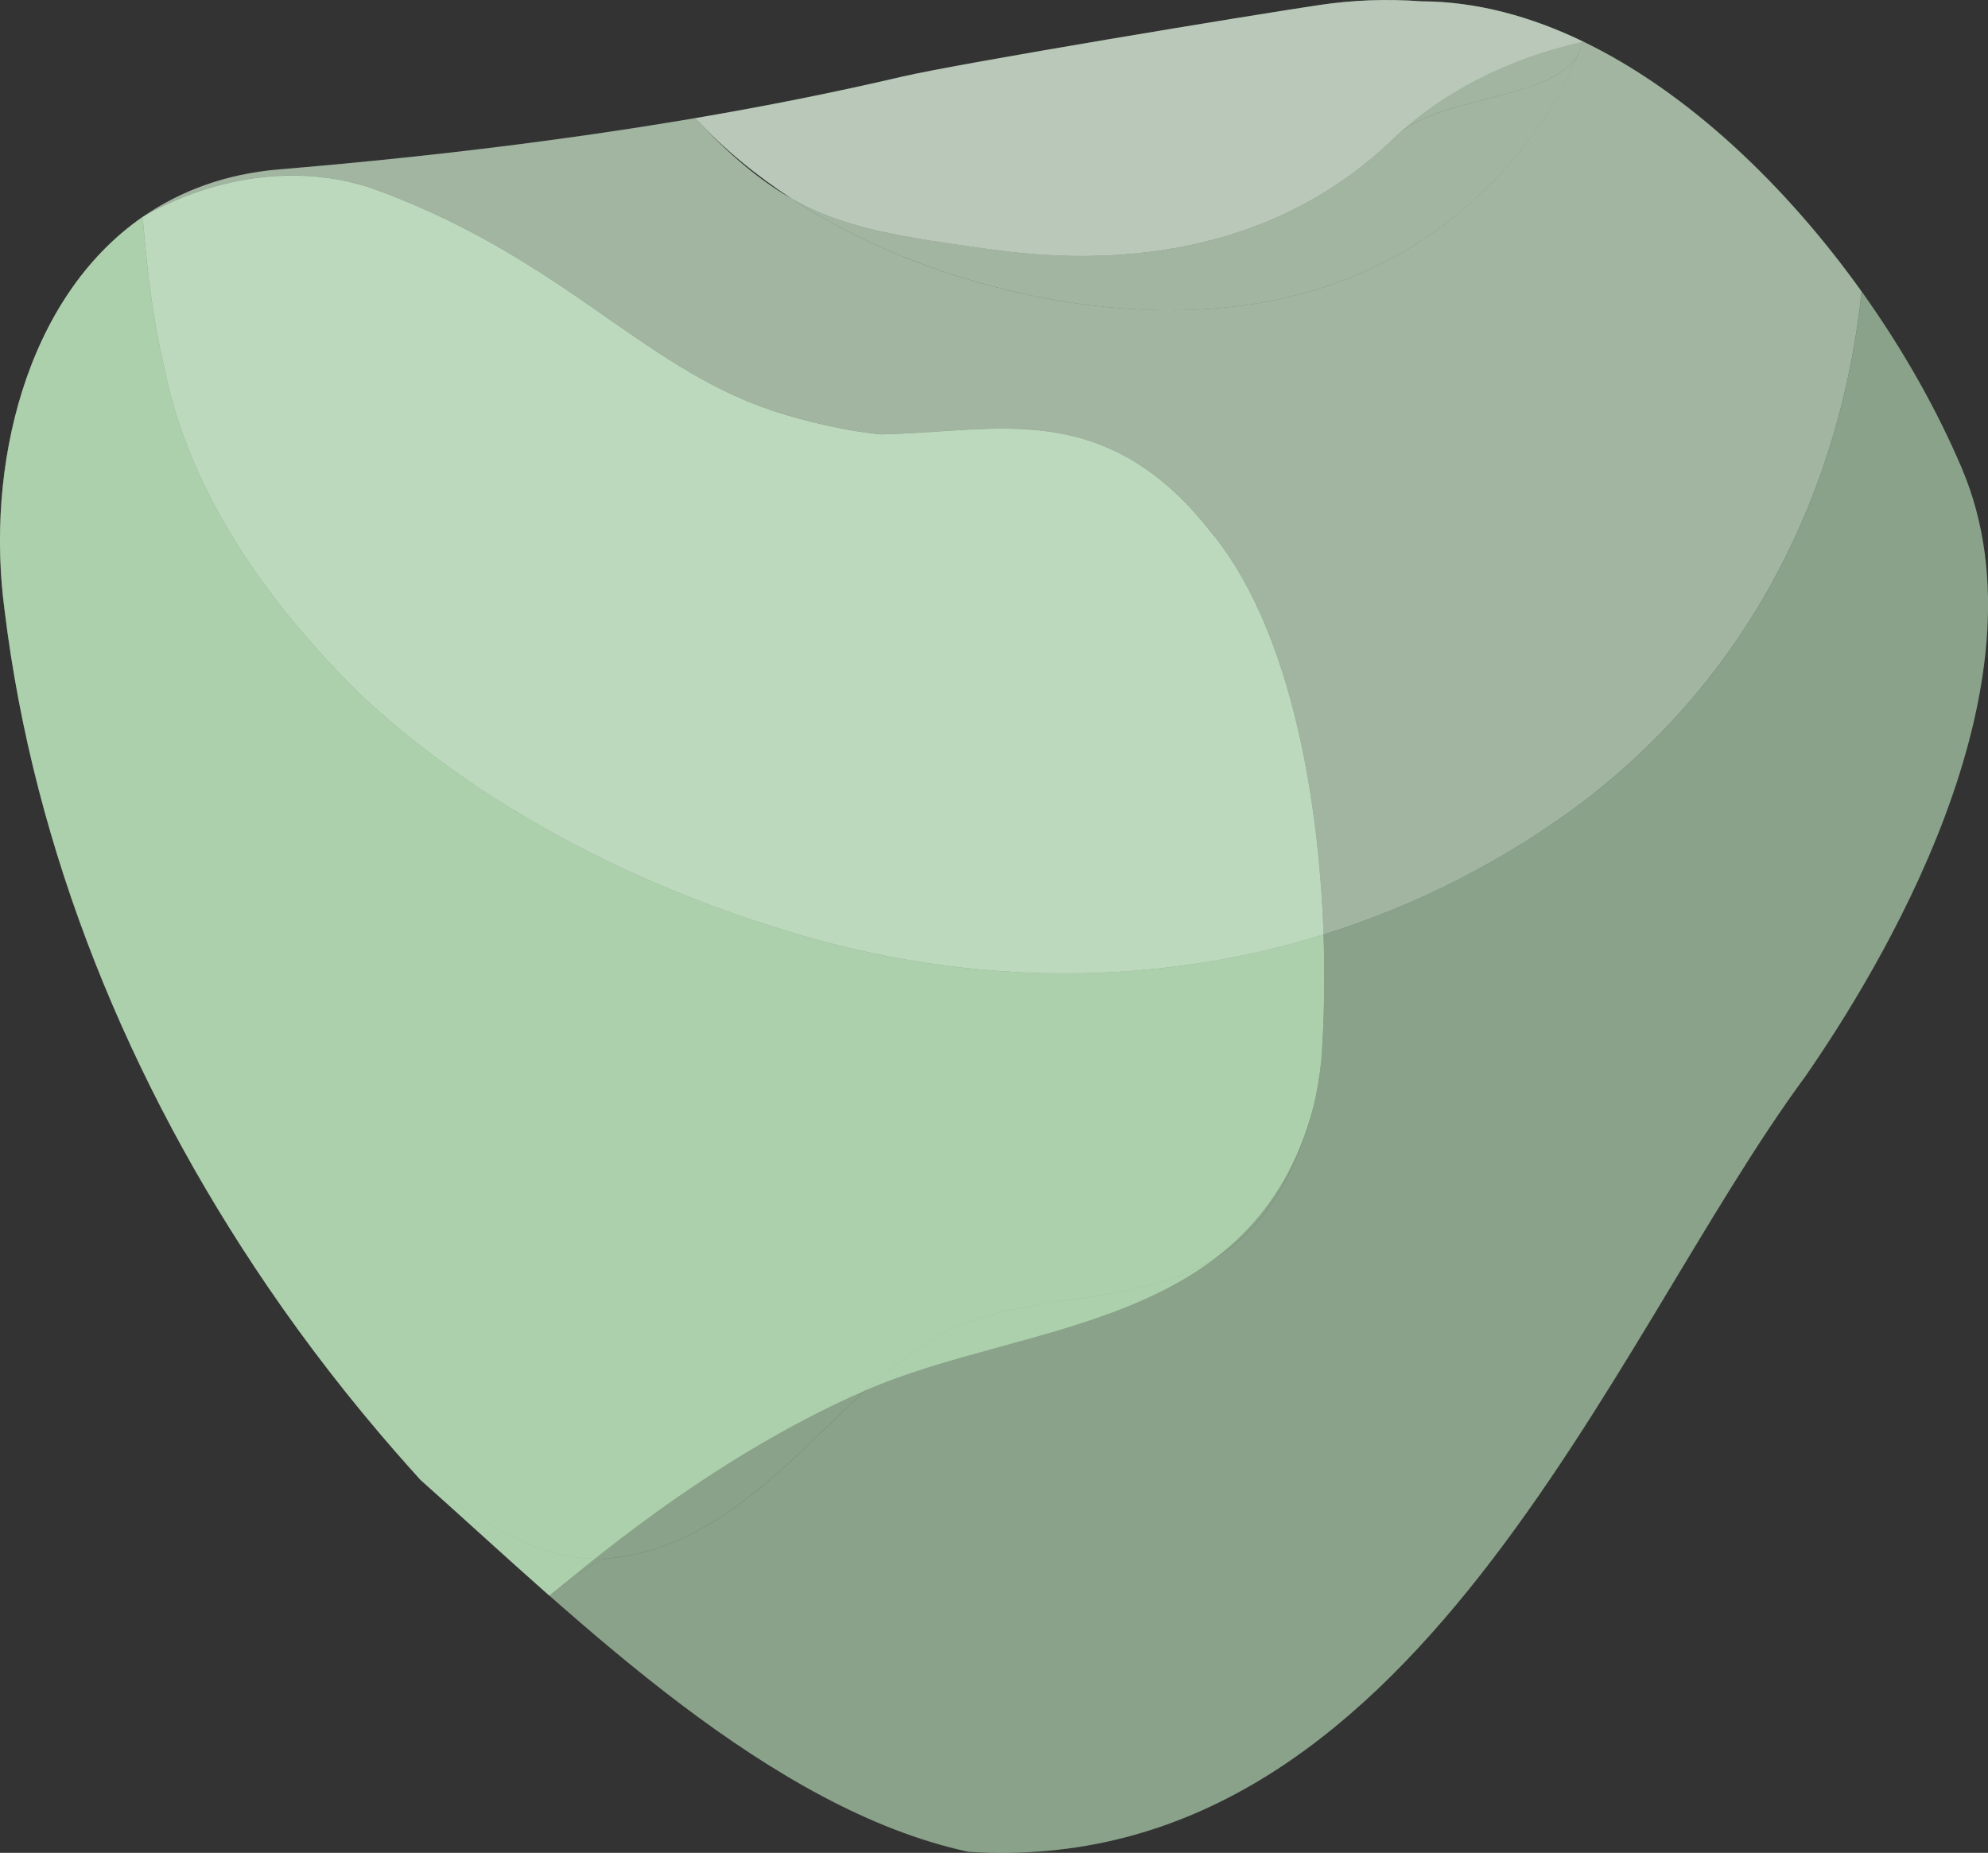 <?xml version="1.0" encoding="UTF-8"?>
<svg id="Ebene_2" data-name="Ebene 2" xmlns="http://www.w3.org/2000/svg" viewBox="0 0 438.39 408.55">
  <rect x="0" y="0" width="438.39" height="408.55" fill="#333333" stroke="none"/>
  <defs>
    <style>
      .cls-1 {
        opacity: .25;
      }

      .cls-1, .cls-2 {
        fill: #fff;
      }

      .cls-2 {
        opacity: .2;
      }

      .cls-3 {
        fill: #c3edc3;
        opacity: .6;
      }
    </style>
  </defs>
  <g id="Ebene_1_Kopie" data-name="Ebene 1 Kopie">
    <g>
      <path class="cls-3" d="M349.45,176.5c-17.92,13.48-37.36,23.27-57.59,29.55.33,9.62.14,18.98-.47,27.56-.4,3.73-.97,7.18-1.7,10.19-13.02,49.75-48.98,37.32-77.43,48.09-7.33,3.3-14.37,8.61-21.38,14.66-16.78,15.39-32.92,35.03-56.91,37.09-2.04.14-6.9,3.58-12.83,8.18,18.75,16.53,38.93,32.94,60.14,44.21,10.58,5.63,21.36,9.93,32.25,12.28,98.45,6.3,141.2-112.15,184.55-170.92,15.83-22.84,54.93-85.95,34.59-134.01-5.48-12.95-13.05-26.39-22.15-39.12-4.52,43.33-24.34,84.1-61.06,112.24Z"/>
      <path class="cls-3" d="M133.97,343.64c-6.61.45-13.15-1.09-19.61-4.09-9.26-4.46-18.23-10.92-26.83-19.08,1.71,1.96,3.44,3.9,5.19,5.83,9.03,8.05,18.53,16.8,28.42,25.53,5.93-4.6,10.79-8.04,12.83-8.18Z"/>
      <path class="cls-3" d="M114.36,339.55c6.46,3,13,4.54,19.61,4.09,23.99-2.06,40.13-21.7,56.91-37.09,7-6.04,14.05-11.36,21.38-14.66,28.45-10.77,64.41,1.66,77.43-48.09.73-3.01,1.3-6.46,1.7-10.19.61-8.58.8-17.93.47-27.56-39.51,12.27-82.07,11.17-122.31-2.05-24.16-7.7-48.54-19.14-69.9-34.4-7.12-5.09-13.9-10.6-20.22-16.54-20.29-20.04-37.18-43.64-42.97-70.94-2.01-8.54-3.42-17.33-4.27-26.31-.27-2.65-.51-5.32-.73-8C5.49,65.83-3.24,103.2,1.03,134.68c6.47,52.95,27.23,103.88,58.02,149.04,8.76,12.84,18.29,25.11,28.47,36.75,8.6,8.16,17.57,14.62,26.83,19.08Z"/>
      <path class="cls-3" d="M1.03,134.68c6.47,52.95,27.23,103.88,58.02,149.04,8.76,12.84,18.29,25.11,28.47,36.75,1.71,1.96,3.44,3.9,5.19,5.83,9.03,8.05,18.53,16.8,28.42,25.53,5.93-4.6,34.52-29.95,69.75-45.27,35.22-15.33,85.78-12.99,98.81-62.74.73-3.01,1.3-6.46,1.7-10.19.61-8.58.8-17.93.47-27.56-39.51,12.27-82.07,11.17-122.31-2.05-24.16-7.7-48.54-19.14-69.9-34.4-7.12-5.09-13.9-10.6-20.22-16.54-20.29-20.04-37.18-43.64-42.97-70.94-2.01-8.54-3.42-17.33-4.27-26.31-.27-2.65-.51-5.32-.73-8C5.49,65.83-3.24,103.2,1.03,134.68Z"/>
      <path class="cls-3" d="M36.46,82.13c5.79,27.3,22.68,50.9,42.97,70.94,6.32,5.94,13.1,11.45,20.22,16.54,21.35,15.26,45.74,26.71,69.9,34.4,40.24,13.22,82.8,14.32,122.31,2.05-1.12-32.88-8.24-68.99-25-88.92-3.66-4.66-7.36-8.42-11.11-11.42-19.89-15.94-40-10.31-61.61-9.94-6.72-.68-13.66-2.19-20.85-4.29-30.71-8.98-47.27-33.54-89.57-49.35-16.6-6.25-35.84-3.64-52.07,5.56-.06.04-.12.09-.18.13.22,2.68.46,5.34.73,8,.85,8.97,2.25,17.77,4.27,26.31Z"/>
      <path class="cls-3" d="M36.46,82.13c5.79,27.3,22.68,50.9,42.97,70.94,6.32,5.94,13.1,11.45,20.22,16.54,21.35,15.26,45.74,26.71,69.9,34.4,40.24,13.22,82.8,14.32,122.31,2.05-1.12-32.88-8.24-68.99-25-88.92-3.66-4.66-7.36-8.42-11.11-11.42-19.89-15.94-40-10.31-61.61-9.94-6.72-.68-13.66-2.19-20.85-4.29-30.71-8.98-47.27-33.54-89.57-49.35-16.6-6.25-35.84-3.64-52.07,5.56-.06.04-.12.09-.18.13.22,2.68.46,5.34.73,8,.85,8.97,2.25,17.77,4.27,26.31Z"/>
      <path class="cls-2" d="M36.46,82.13c5.79,27.3,22.68,50.9,42.97,70.94,6.32,5.94,13.1,11.45,20.22,16.54,21.35,15.26,45.74,26.71,69.9,34.4,40.24,13.22,82.8,14.32,122.31,2.05-1.12-32.88-8.24-68.99-25-88.92-3.66-4.66-7.36-8.42-11.11-11.42-19.89-15.94-40-10.31-61.61-9.94-6.72-.68-13.66-2.19-20.85-4.29-30.71-8.98-47.27-33.54-89.57-49.35-16.6-6.25-35.84-3.64-52.07,5.56-.06.04-.12.09-.18.13.22,2.68.46,5.34.73,8,.85,8.97,2.25,17.77,4.27,26.31Z"/>
      <path class="cls-3" d="M31.65,47.69c16.23-9.2,35.47-11.81,52.07-5.56,42.31,15.81,58.86,40.38,89.57,49.35,7.19,2.1,14.12,3.61,20.85,4.29,21.61-.36,41.72-6,61.61,9.94,3.75,3,7.45,6.76,11.11,11.42,16.76,19.92,23.88,56.03,25,88.92,20.24-6.29,39.68-16.07,57.59-29.55,36.72-28.14,56.54-68.91,61.06-112.24-16.5-23.08-38.05-43.83-61.38-55.09-.22.6-.43,1.2-.67,1.79-4.53,11.26-11.42,21.75-21.11,30.89-18.49,18.18-41.46,25.74-65.35,26.49-7.96.25-16.03-.25-24.07-1.37-21.8-3.05-44.4-10.76-63.36-23.17-6.82-3.87-13.5-9.4-21.28-17.75-28.59,4.86-59.23,8.6-91.85,11.31-11.72,1-21.6,4.72-29.79,10.34Z"/>
      <path class="cls-2" d="M31.65,47.69c16.23-9.2,35.47-11.81,52.07-5.56,42.31,15.81,58.86,40.38,89.57,49.35,7.19,2.1,14.12,3.61,20.85,4.29,21.61-.36,41.72-6,61.61,9.94,3.75,3,7.45,6.76,11.11,11.42,16.76,19.92,23.88,56.03,25,88.92,20.24-6.29,39.68-16.07,57.59-29.55,36.72-28.14,56.54-68.91,61.06-112.24-16.5-23.08-38.05-43.83-61.38-55.09-.22.6-.43,1.2-.67,1.79-4.53,11.26-11.42,21.75-21.11,30.89-18.49,18.18-41.46,25.74-65.35,26.49-7.96.25-16.03-.25-24.07-1.37-21.8-3.05-44.4-10.76-63.36-23.17-6.82-3.87-13.5-9.4-21.28-17.75-28.59,4.86-59.23,8.6-91.85,11.31-11.72,1-21.6,4.72-29.79,10.34Z"/>
      <path class="cls-3" d="M308.01,29.89c-18.49,18.18-41.46,25.74-65.35,26.49-7.96.25-16.03-.25-24.07-1.37-19.62-2.75-32.04-4.41-44.01-11.21,18.95,12.41,41.56,20.11,63.36,23.17,8.04,1.12,16.11,1.63,24.07,1.37,23.89-.76,46.86-8.31,65.35-26.49,9.69-9.14,16.59-19.62,21.11-30.89-4.53,11.26-30.76,9.79-40.46,18.93Z"/>
      <path class="cls-2" d="M308.01,29.89c-18.49,18.18-41.46,25.74-65.35,26.49-7.96.25-16.03-.25-24.07-1.37-19.62-2.75-32.04-4.41-44.01-11.21,18.95,12.41,41.56,20.11,63.36,23.17,8.04,1.12,16.11,1.63,24.07,1.37,23.89-.76,46.86-8.31,65.35-26.49,9.69-9.14,16.59-19.62,21.11-30.89-4.53,11.26-30.76,9.79-40.46,18.93Z"/>
      <path class="cls-3" d="M218.59,55.01c8.04,1.12,16.11,1.63,24.07,1.37,23.89-.76,46.86-8.31,65.35-26.49,9.69-9.14,35.93-7.66,40.46-18.93.24-.59.44-1.19.67-1.79-11.57-5.58-23.58-8.84-35.63-8.88-7.72-.58-15.2-.28-22.47.8-14.9,2.21-79.35,12.83-92.27,15.85-14.51,3.39-29.68,6.42-45.47,9.11,6.26,6.72,13.46,12.64,21.28,17.75,11.98,6.79,24.39,8.46,44.01,11.21Z"/>
      <path class="cls-2" d="M218.59,55.01c8.04,1.12,16.11,1.63,24.07,1.37,23.89-.76,46.86-8.31,65.35-26.49,9.69-9.14,35.93-7.66,40.46-18.93.24-.59.44-1.19.67-1.79-11.57-5.58-23.58-8.84-35.63-8.88-7.72-.58-15.2-.28-22.47.8-14.9,2.21-79.35,12.83-92.27,15.85-14.51,3.39-29.68,6.42-45.47,9.11,6.26,6.72,13.46,12.64,21.28,17.75,11.98,6.79,24.39,8.46,44.01,11.21Z"/>
      <path class="cls-1" d="M218.59,55.01c8.04,1.12,16.11,1.63,24.07,1.37,23.89-.76,46.86-8.31,65.35-26.49,9.69-9.14,23.94-16.92,41.12-20.71-11.57-5.58-23.58-8.84-35.63-8.88-7.72-.58-15.2-.28-22.47.8-14.9,2.21-79.35,12.83-92.27,15.85-14.51,3.39-29.68,6.42-45.47,9.11,6.26,6.72,13.46,12.64,21.28,17.75,11.98,6.79,24.39,8.46,44.01,11.21Z"/>
    </g>
  </g>
</svg>